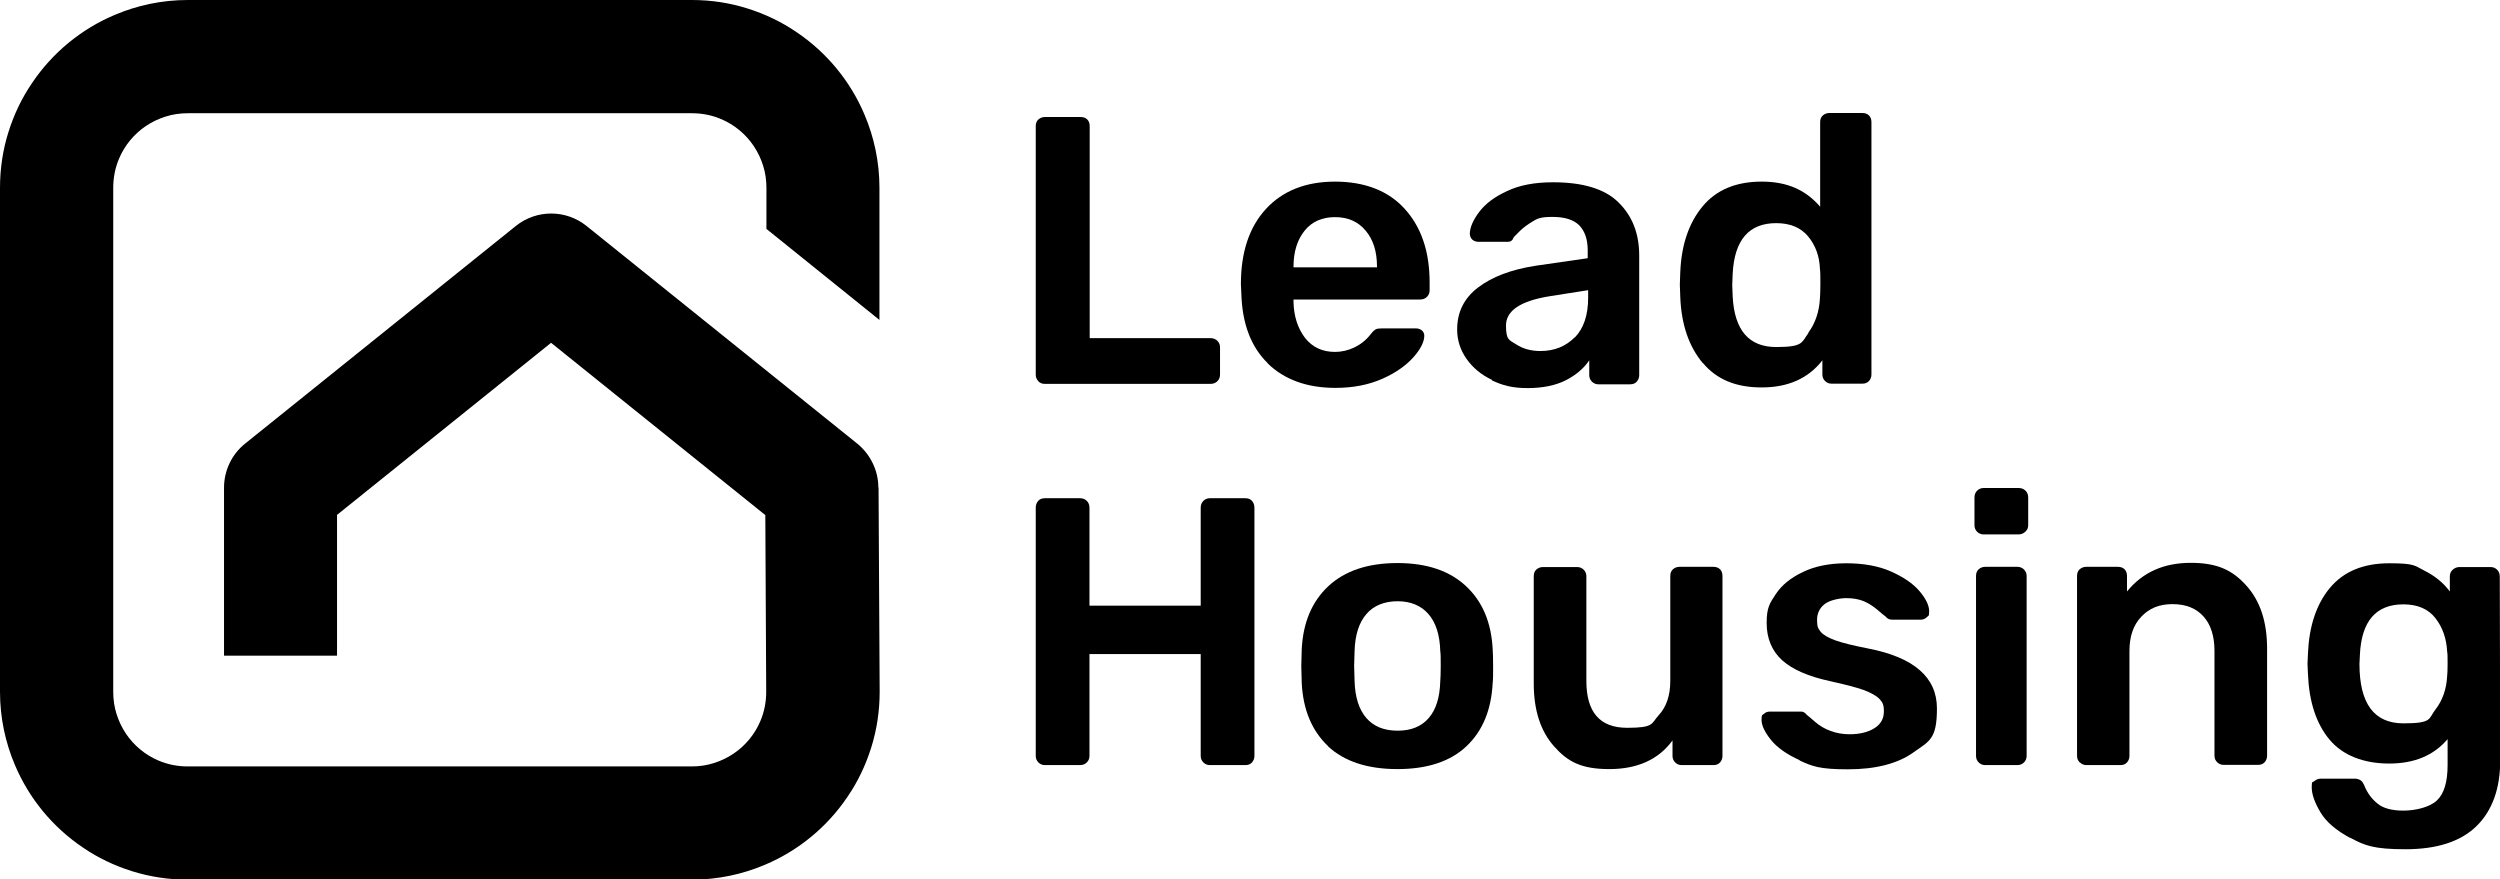 <?xml version="1.0" encoding="UTF-8"?>
<svg id="Layer_1" data-name="Layer 1" xmlns="http://www.w3.org/2000/svg" version="1.1" viewBox="0 0 1126 396.1">
  <defs>
    <style>
      .cls-1 {
        fill: #000;
        stroke-width: 0px;
      }
    </style>
  </defs>
  <g>
    <path class="cls-1" d="M467.7,171.7c-.8-.8-1.2-1.8-1.2-2.9V56.8c0-1.3.4-2.3,1.2-3,.8-.7,1.8-1.1,2.9-1.1h16.1c1.3,0,2.3.4,3,1.1.7.7,1.1,1.7,1.1,3v95.5h54.4c1.3,0,2.3.4,3.1,1.2.8.8,1.2,1.8,1.2,2.9v12.4c0,1.1-.4,2.1-1.2,2.9s-1.8,1.2-3.1,1.2h-74.7c-1.1,0-2.1-.4-2.9-1.2Z"/>
    <path class="cls-1" d="M571,163.6c-7.5-7.3-11.5-17.7-11.9-31.3l-.2-4.3c0-14.3,3.7-25.6,11.2-33.8,7.5-8.2,17.9-12.4,31.2-12.4s24.1,4.1,31.5,12.4c7.4,8.2,11.1,19.2,11.1,33v3.6c0,1.1-.4,2.1-1.2,2.9-.8.8-1.8,1.2-3.1,1.2h-57v1.4c.2,6.4,2,11.7,5.2,15.9,3.3,4.2,7.8,6.3,13.5,6.3s11.9-2.6,16-7.9c1-1.3,1.8-2,2.4-2.3.6-.3,1.5-.4,2.9-.4h15.1c1,0,1.9.3,2.7.9.7.6,1.1,1.4,1.1,2.4,0,2.7-1.6,6-4.9,9.7-3.3,3.7-7.9,7-14,9.7-6.1,2.7-13.1,4.1-21.1,4.1-12.8,0-23-3.7-30.5-11ZM620.2,120.4v-.3c0-6.8-1.7-12.2-5.1-16.2-3.4-4.1-8-6.1-13.8-6.1s-10.4,2-13.7,6.1c-3.3,4.1-5,9.5-5,16.2v.3h37.6Z"/>
    <path class="cls-1" d="M672,171.1c-4.9-2.3-8.7-5.5-11.5-9.5-2.8-4-4.2-8.4-4.2-13.2,0-7.8,3.1-14.1,9.4-18.9,6.3-4.8,14.9-8.1,25.9-9.8l23.5-3.4v-3.6c0-4.9-1.3-8.6-3.8-11.2-2.5-2.5-6.5-3.8-12-3.8s-6.8.7-9.1,2.1c-2.3,1.4-4.2,2.8-5.6,4.2-1.4,1.4-2.4,2.4-2.8,2.8-.5,1.4-1.3,2.1-2.6,2.1h-13.4c-1,0-1.9-.3-2.7-1-.7-.7-1.1-1.6-1.1-2.7.1-2.9,1.5-6.1,4.2-9.7,2.7-3.6,6.8-6.8,12.5-9.4,5.6-2.7,12.5-4,20.8-4,13.5,0,23.4,3,29.5,9.1,6.2,6.1,9.3,14,9.3,23.9v53.9c0,1.1-.4,2.1-1.1,2.9-.7.8-1.7,1.2-3,1.2h-14.3c-1.1,0-2.1-.4-2.9-1.2-.8-.8-1.2-1.8-1.2-2.9v-6.7c-2.5,3.7-6.1,6.7-10.6,9-4.6,2.3-10.3,3.5-17.2,3.5s-11.2-1.2-16.1-3.5ZM709.3,152c4-4.1,6-10.1,6-17.9v-3.4l-17.2,2.7c-13.2,2.1-19.8,6.5-19.8,13.2s1.5,6.5,4.6,8.5c3,2,6.7,3,10.9,3,6.3,0,11.4-2.1,15.5-6.2Z"/>
    <path class="cls-1" d="M766.9,163.5c-6.2-7.4-9.6-17.3-10.1-29.6l-.2-5.7.2-5.7c.5-12.1,3.8-22,10-29.5,6.2-7.5,15.1-11.2,26.7-11.2s19.8,3.8,26.3,11.3v-38.1c0-1.3.4-2.3,1.2-3,.8-.7,1.8-1.1,2.9-1.1h14.9c1.3,0,2.3.4,3,1.1.7.7,1.1,1.7,1.1,3v113.7c0,1.1-.4,2.1-1.1,2.9-.7.8-1.7,1.2-3,1.2h-13.9c-1.1,0-2.1-.4-2.9-1.2-.8-.8-1.2-1.8-1.2-2.9v-6.4c-6.3,8.1-15.4,12.2-27.3,12.2s-20.4-3.7-26.6-11.1ZM814.5,149.8c3.1-4.2,4.9-9.4,5.2-15.5.1-1.4.2-3.5.2-6.5s0-5.3-.2-6.7c-.2-5.7-2-10.6-5.3-14.6-3.3-4-8.1-6-14.4-6-12.3,0-18.8,7.6-19.6,22.7l-.2,5.2.2,5.2c.8,15.1,7.3,22.7,19.6,22.7s11.4-2.1,14.5-6.3Z"/>
    <path class="cls-1" d="M467.7,343.4c-.8-.8-1.2-1.8-1.2-2.9v-111.8c0-1.3.4-2.3,1.1-3.1.7-.8,1.7-1.2,3-1.2h15.8c1.3,0,2.3.4,3.1,1.2.8.8,1.2,1.8,1.2,3.1v44.1h50.1v-44.1c0-1.3.4-2.3,1.2-3.1s1.8-1.2,2.9-1.2h16c1.3,0,2.3.4,3,1.2.7.8,1.1,1.8,1.1,3.1v111.8c0,1.1-.4,2.1-1.1,2.9-.7.8-1.7,1.2-3,1.2h-16c-1.1,0-2.1-.4-2.9-1.2-.8-.8-1.2-1.8-1.2-2.9v-45.9h-50.1v45.9c0,1.1-.4,2.1-1.2,2.9-.8.8-1.8,1.2-3.1,1.2h-15.8c-1.1,0-2.1-.4-2.9-1.2Z"/>
    <path class="cls-1" d="M598.2,336.1c-7.3-6.9-11.3-16.4-11.9-28.5l-.2-7.6.2-7.6c.6-12,4.6-21.5,12-28.4,7.4-6.9,17.8-10.4,31.1-10.4s23.5,3.5,30.9,10.4c7.4,6.9,11.4,16.4,12,28.4.1,1.4.2,3.9.2,7.6s0,6.2-.2,7.6c-.6,12.1-4.5,21.6-11.8,28.5-7.3,6.9-17.7,10.3-31.1,10.3s-23.9-3.4-31.3-10.3ZM643.5,323.4c3.3-3.8,5-9.3,5.2-16.7.1-1.1.2-3.4.2-6.7s0-5.6-.2-6.7c-.2-7.3-2-12.9-5.3-16.7-3.3-3.8-8-5.8-13.9-5.8s-10.8,1.9-14.1,5.8c-3.3,3.8-5.1,9.4-5.3,16.7l-.2,6.7.2,6.7c.2,7.3,2,12.9,5.3,16.7,3.3,3.8,8,5.7,14.1,5.7s10.7-1.9,14-5.7Z"/>
    <path class="cls-1" d="M699.9,336.1c-6.1-6.9-9.1-16.3-9.1-28.3v-48.3c0-1.3.4-2.3,1.2-3,.8-.7,1.8-1.1,2.9-1.1h15.5c1.1,0,2.1.4,2.9,1.2.8.8,1.2,1.8,1.2,2.9v47.2c0,14.1,6.1,21.1,18.4,21.1s10.7-1.9,14.2-5.7c3.5-3.8,5.2-8.9,5.2-15.5v-47.2c0-1.3.4-2.3,1.2-3,.8-.7,1.8-1.1,2.9-1.1h15.3c1.3,0,2.3.4,3,1.1.7.7,1.1,1.7,1.1,3v81.1c0,1.1-.4,2.1-1.1,2.9-.7.8-1.7,1.2-3,1.2h-14.3c-1.1,0-2.1-.4-2.9-1.2-.8-.8-1.2-1.8-1.2-2.9v-7c-6.3,8.6-15.8,12.9-28.5,12.9s-18.8-3.4-24.9-10.3Z"/>
    <path class="cls-1" d="M810.6,342.4c-5.8-2.6-10.2-5.7-13-9.2-2.8-3.5-4.2-6.5-4.2-9s.4-2.1,1.1-2.7c.7-.7,1.6-1,2.7-1h14.1c.9,0,1.7.5,2.4,1.4.6.5,1.9,1.5,3.9,3.3,2,1.7,4.3,3.1,6.9,4,2.6,1,5.4,1.5,8.5,1.5,4.6,0,8.3-.9,11.2-2.7,2.9-1.8,4.3-4.3,4.3-7.6s-.7-4.1-2-5.6c-1.3-1.4-3.7-2.7-7-4-3.4-1.2-8.4-2.5-15.2-4-9.7-2.1-16.9-5.2-21.6-9.4-4.6-4.2-7-9.8-7-16.8s1.4-8.9,4.1-13c2.7-4.1,6.8-7.4,12.3-10,5.4-2.6,11.9-3.9,19.5-3.9s14.5,1.2,20.1,3.7c5.6,2.5,9.9,5.4,12.8,8.8,2.9,3.4,4.4,6.5,4.4,9.1s-.4,1.9-1.1,2.7c-.7.7-1.6,1.1-2.7,1.1h-12.9c-1.3,0-2.2-.5-2.9-1.4-.8-.6-2.1-1.6-3.9-3.2-1.8-1.5-3.8-2.8-5.9-3.7-2.2-.9-4.8-1.4-7.9-1.4s-7.5.9-9.8,2.7c-2.3,1.8-3.4,4.2-3.4,7.2s.5,3.8,1.6,5.2c1.1,1.4,3.3,2.7,6.6,3.9,3.3,1.2,8.3,2.4,14.9,3.7,20.6,4,30.9,13,30.9,27s-3.5,14.7-10.6,19.8c-7,5-16.9,7.6-29.5,7.6s-16-1.3-21.8-4Z"/>
    <path class="cls-1" d="M890.5,239.5c-.8-.8-1.2-1.8-1.2-2.9v-12.5c0-1.3.4-2.3,1.2-3.1.8-.8,1.8-1.2,2.9-1.2h15.8c1.3,0,2.3.4,3.1,1.2.8.8,1.2,1.8,1.2,3.1v12.5c0,1.1-.4,2.1-1.3,2.9-.9.8-1.9,1.2-3,1.2h-15.8c-1.1,0-2.1-.4-2.9-1.2ZM891.2,343.4c-.8-.8-1.2-1.8-1.2-2.9v-81.1c0-1.3.4-2.3,1.2-3,.8-.7,1.8-1.1,2.9-1.1h14.6c1.1,0,2.1.4,2.9,1.2.8.8,1.2,1.8,1.2,2.9v81.1c0,1.1-.4,2.1-1.2,2.9-.8.8-1.8,1.2-2.9,1.2h-14.6c-1.1,0-2.1-.4-2.9-1.2Z"/>
    <path class="cls-1" d="M936.7,343.4c-.8-.8-1.2-1.8-1.2-2.9v-81.1c0-1.3.4-2.3,1.2-3,.8-.7,1.8-1.1,2.9-1.1h14.3c1.3,0,2.3.4,3,1.1.7.7,1.1,1.7,1.1,3v7c7-8.6,16.5-12.9,28.7-12.9s18.9,3.4,25.1,10.3c6.2,6.9,9.3,16.3,9.3,28.3v48.3c0,1.1-.4,2.1-1.1,2.9-.7.8-1.7,1.2-3,1.2h-15.5c-1.1,0-2.1-.4-2.9-1.2-.8-.8-1.2-1.8-1.2-2.9v-47.2c0-6.6-1.6-11.8-4.9-15.5-3.3-3.7-7.9-5.6-14-5.6s-10.5,1.9-14.1,5.7c-3.6,3.8-5.3,8.9-5.3,15.5v47.2c0,1.1-.4,2.1-1.1,2.9-.7.8-1.7,1.2-3,1.2h-15.3c-1.1,0-2.1-.4-2.9-1.2Z"/>
    <path class="cls-1" d="M1058.5,377.4c-6.3-3.4-10.8-7.2-13.4-11.6-2.6-4.4-3.9-8.1-3.9-11.2s.4-2.1,1.2-2.8c.8-.7,1.8-1.1,2.9-1.1h15.3c1,0,1.9.3,2.7.8.7.5,1.3,1.5,1.8,2.8,1.3,3,3.1,5.5,5.7,7.6,2.5,2.1,6.4,3.2,11.7,3.2s11.9-1.5,15.1-4.6c3.2-3,4.8-8.3,4.8-15.9v-11.7c-6.2,7.3-14.9,11-26.3,11s-20.9-3.6-26.9-10.8c-6-7.2-9.2-17.1-9.7-29.5l-.2-4.6.2-4.6c.5-12.2,3.7-22.1,9.8-29.5,6.1-7.4,15-11.2,26.8-11.2s11.4,1.1,16,3.4c4.6,2.3,8.4,5.4,11.3,9.3v-6.7c0-1.3.4-2.3,1.3-3.1.9-.8,1.9-1.2,3-1.2h14.1c1.1,0,2.1.4,2.9,1.2.8.8,1.2,1.8,1.2,3.1l.2,82.8c0,12.7-3.6,22.6-10.6,29.5-7.1,7-17.8,10.5-32.1,10.5s-18.4-1.7-24.7-5.1ZM1096.9,319.6c3.2-4.1,5-9.2,5.3-15.1.1-.9.2-2.7.2-5.5s0-4.6-.2-5.5c-.3-6-2.1-11-5.3-15.1-3.2-4.1-8-6.2-14.4-6.2-12.4,0-18.9,7.6-19.6,22.7l-.2,4.1c0,17.9,6.6,26.8,19.8,26.8s11.2-2.1,14.4-6.2Z"/>
  </g>
  <path class="cls-1" d="M395.6,219.5c0-7.6-3.6-14.9-9.5-19.7l-121.9-98c-9.3-7.5-22.6-7.5-31.9,0l-121.9,98c-6,4.8-9.5,12.1-9.5,19.9v75.6h50.9v-63.4l96.4-77.5,96.5,77.6.4,79.6c0,4.7-.9,9.1-2.6,13.1-2.5,6-6.8,11.2-12.2,14.8-2.7,1.8-5.6,3.2-8.8,4.2-3.1,1-6.5,1.5-10,1.5H84.6c-4.7,0-9.1-.9-13.1-2.6-6-2.5-11.2-6.8-14.8-12.2-1.8-2.7-3.2-5.6-4.2-8.8-1-3.1-1.5-6.5-1.5-10V84.6c0-4.7.9-9.1,2.6-13.1,2.5-6,6.8-11.2,12.2-14.8,2.7-1.8,5.6-3.2,8.8-4.2,3.1-1,6.5-1.5,10-1.5h227c4.7,0,9.1.9,13.1,2.6,6,2.5,11.2,6.8,14.8,12.2,1.8,2.7,3.2,5.6,4.2,8.8,1,3.1,1.5,6.5,1.5,10v18.5l50.9,41v-59.5c0-11.6-2.4-22.8-6.7-32.9-6.4-15.2-17.1-28.1-30.6-37.2-6.7-4.6-14.2-8.2-22.2-10.7C328.7,1.3,320.3,0,311.6,0H84.6c-11.6,0-22.8,2.4-32.9,6.7-15.2,6.4-28.1,17.1-37.2,30.6-4.6,6.7-8.2,14.2-10.7,22.2C1.3,67.4,0,75.9,0,84.6v227c0,11.6,2.4,22.8,6.7,32.9,6.4,15.2,17.1,28.1,30.6,37.2,6.7,4.6,14.2,8.2,22.2,10.7,8,2.5,16.4,3.8,25.1,3.8h227c11.6,0,22.8-2.4,32.9-6.7,15.2-6.4,28.1-17.1,37.2-30.6,4.6-6.7,8.2-14.2,10.7-22.2,2.5-8,3.8-16.4,3.8-25.1h0c0-.1-.5-92-.5-92Z"/>
</svg>